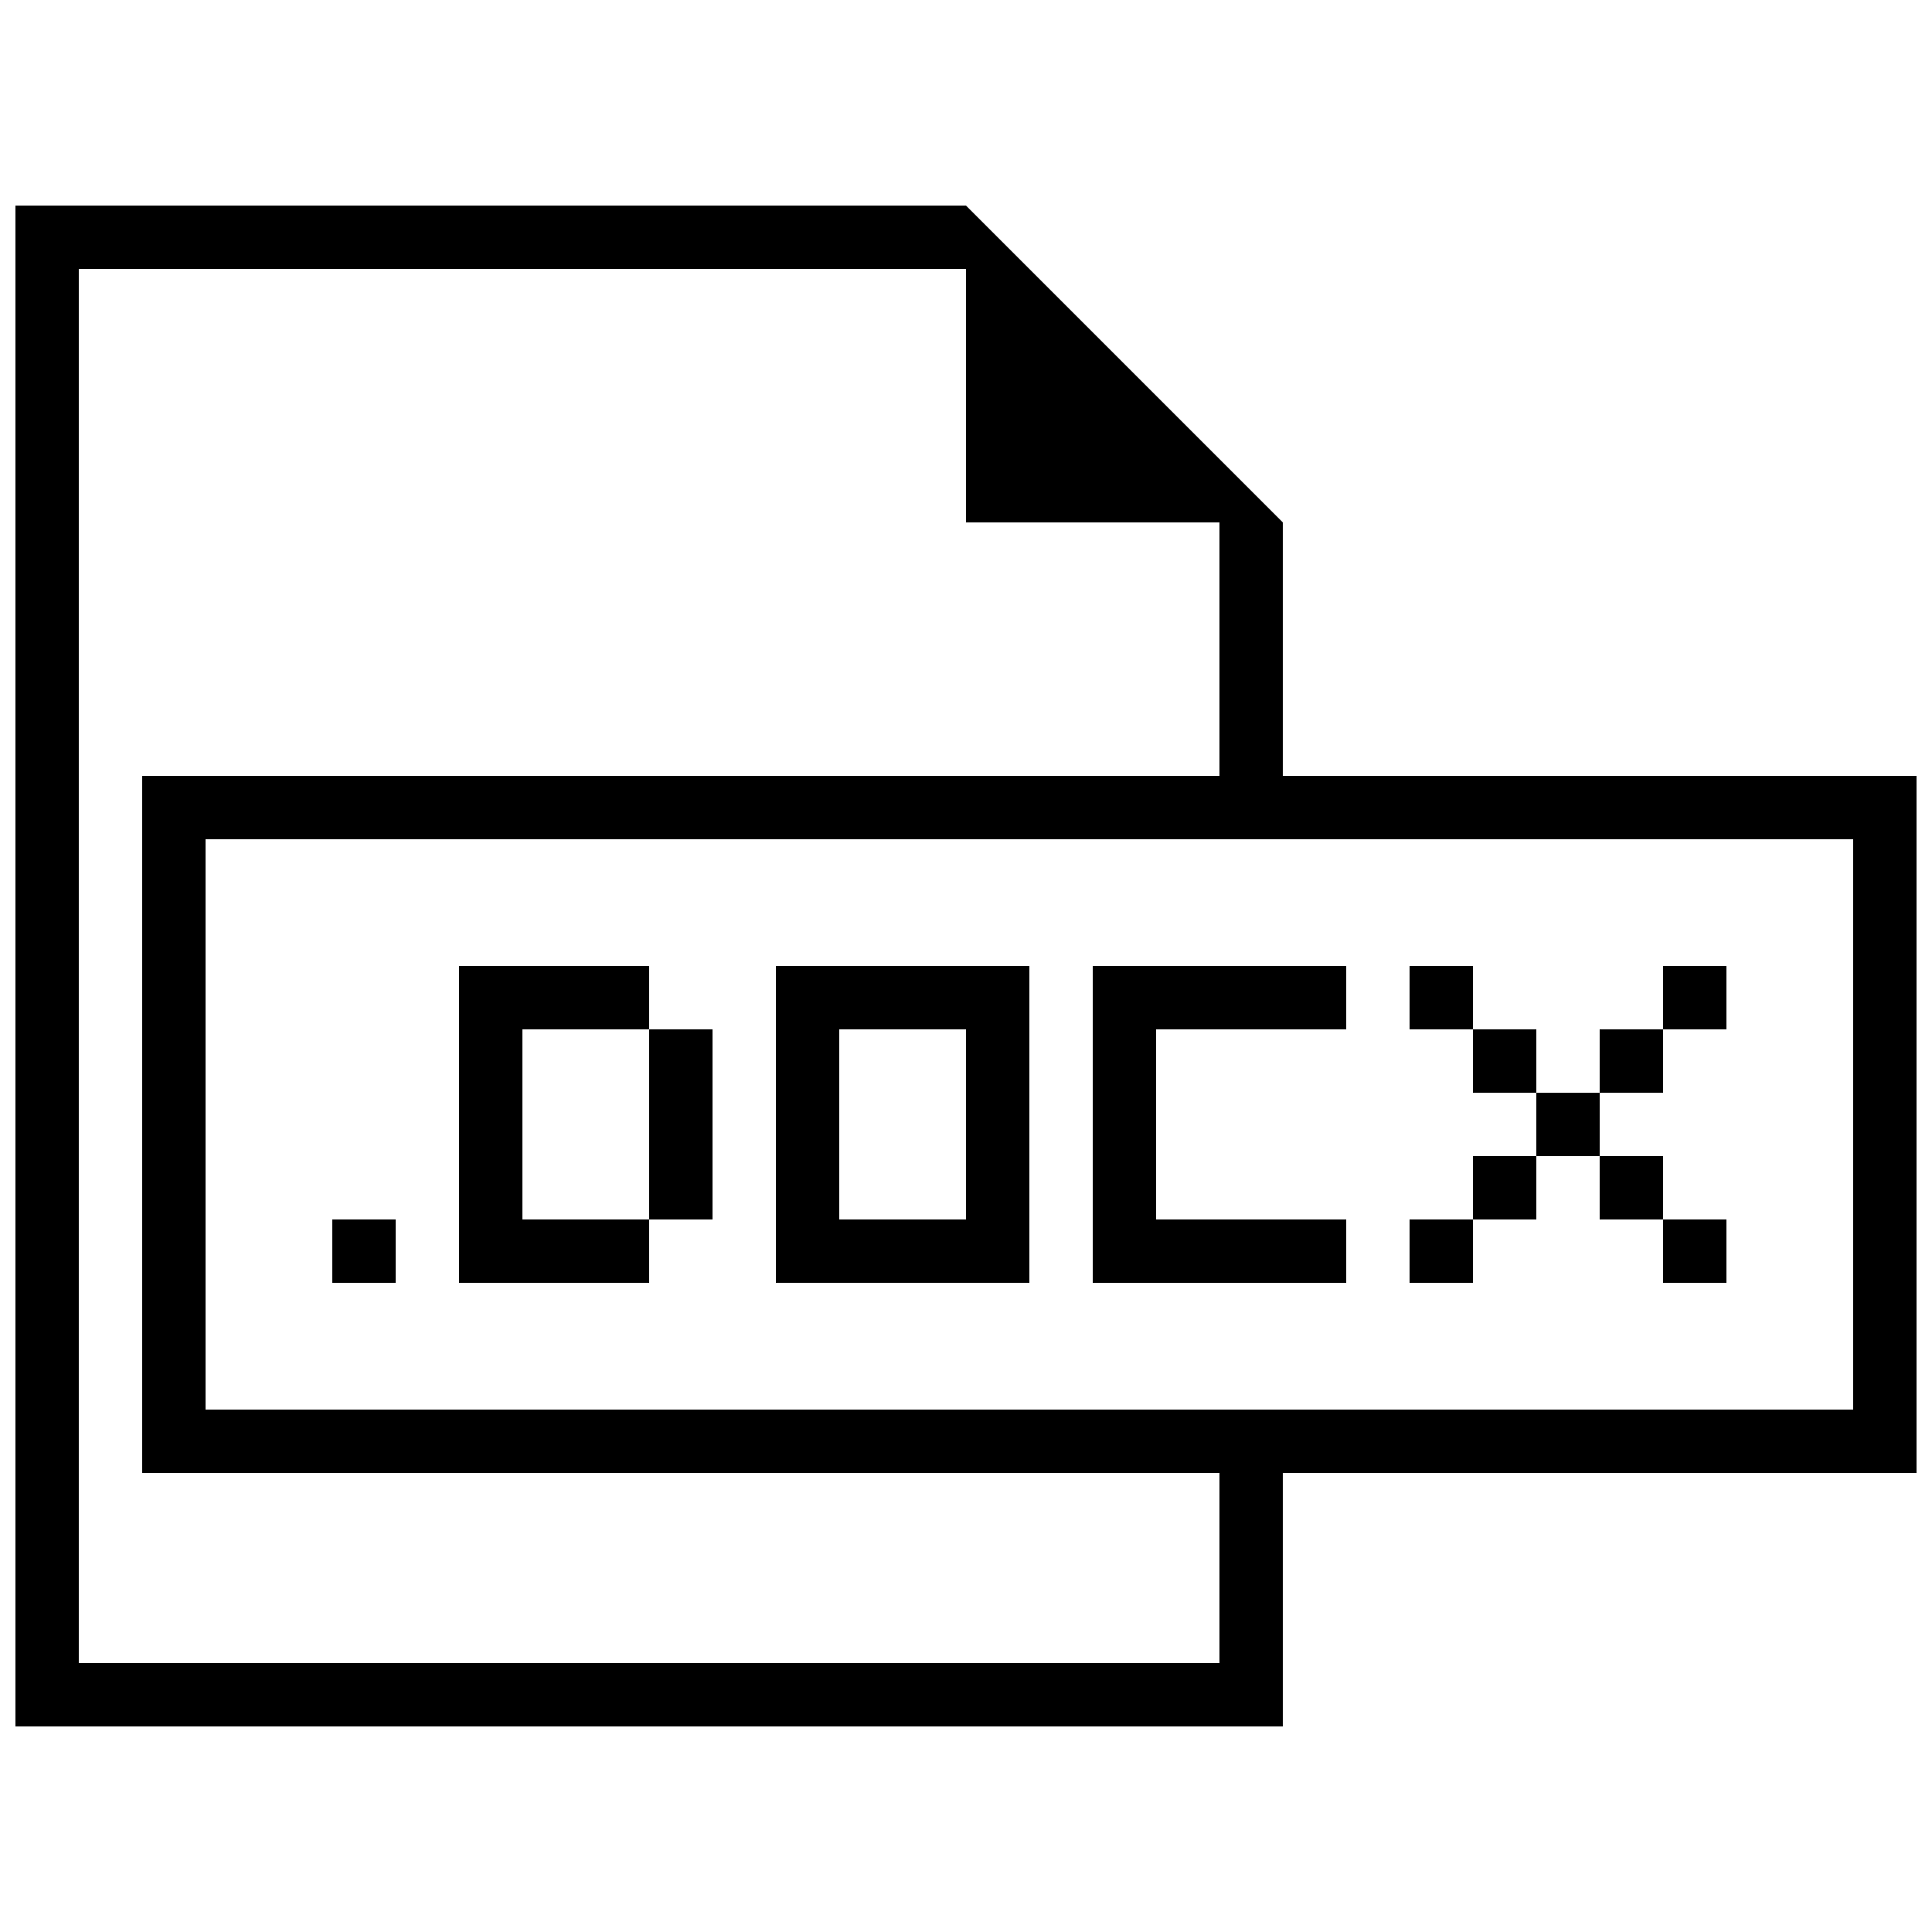<?xml version="1.0" encoding="UTF-8"?>
<!-- Uploaded to: SVG Repo, www.svgrepo.com, Generator: SVG Repo Mixer Tools -->
<svg width="800px" height="800px" version="1.1" viewBox="144 144 512 512" xmlns="http://www.w3.org/2000/svg">
 <defs>
  <clipPath id="a">
   <path d="m148.09 198h503.81v404h-503.81z"/>
  </clipPath>
 </defs>
 <g clip-path="url(#a)">
  <path d="m483.96 534.35h167.94v-184.73h-167.94v-67.176l-83.969-83.969-251.9 0.004v403.05h335.87zm151.14-167.94v151.14h-436.63v-151.14zm-470.22 218.32v-369.46h235.11v67.176h67.176v67.176l-285.49-0.004v184.73h285.49v50.383z"/>
 </g>
 <path d="m232.06 467.17h16.793v16.793h-16.793z"/>
 <path d="m349.62 483.96h67.176v-83.969h-67.176zm16.793-67.172h33.586v50.383h-33.586z"/>
 <path d="m433.59 400v83.965h67.176v-16.793h-50.383v-50.379h50.383v-16.793z"/>
 <path d="m282.44 416.79h33.59v-16.793h-50.383v83.965h50.383v-16.793h-33.59z"/>
 <path d="m316.03 416.79h16.793v50.383h-16.793z"/>
 <path d="m517.55 400h16.793v16.793h-16.793z"/>
 <path d="m584.73 400h16.793v16.793h-16.793z"/>
 <path d="m517.55 467.17h16.793v16.793h-16.793z"/>
 <path d="m584.73 467.17h16.793v16.793h-16.793z"/>
 <path d="m534.35 416.79h16.793v16.793h-16.793z"/>
 <path d="m567.93 416.79h16.793v16.793h-16.793z"/>
 <path d="m551.14 433.59h16.793v16.793h-16.793z"/>
 <path d="m534.35 450.38h16.793v16.793h-16.793z"/>
 <path d="m567.93 450.38h16.793v16.793h-16.793z"/>
</svg>